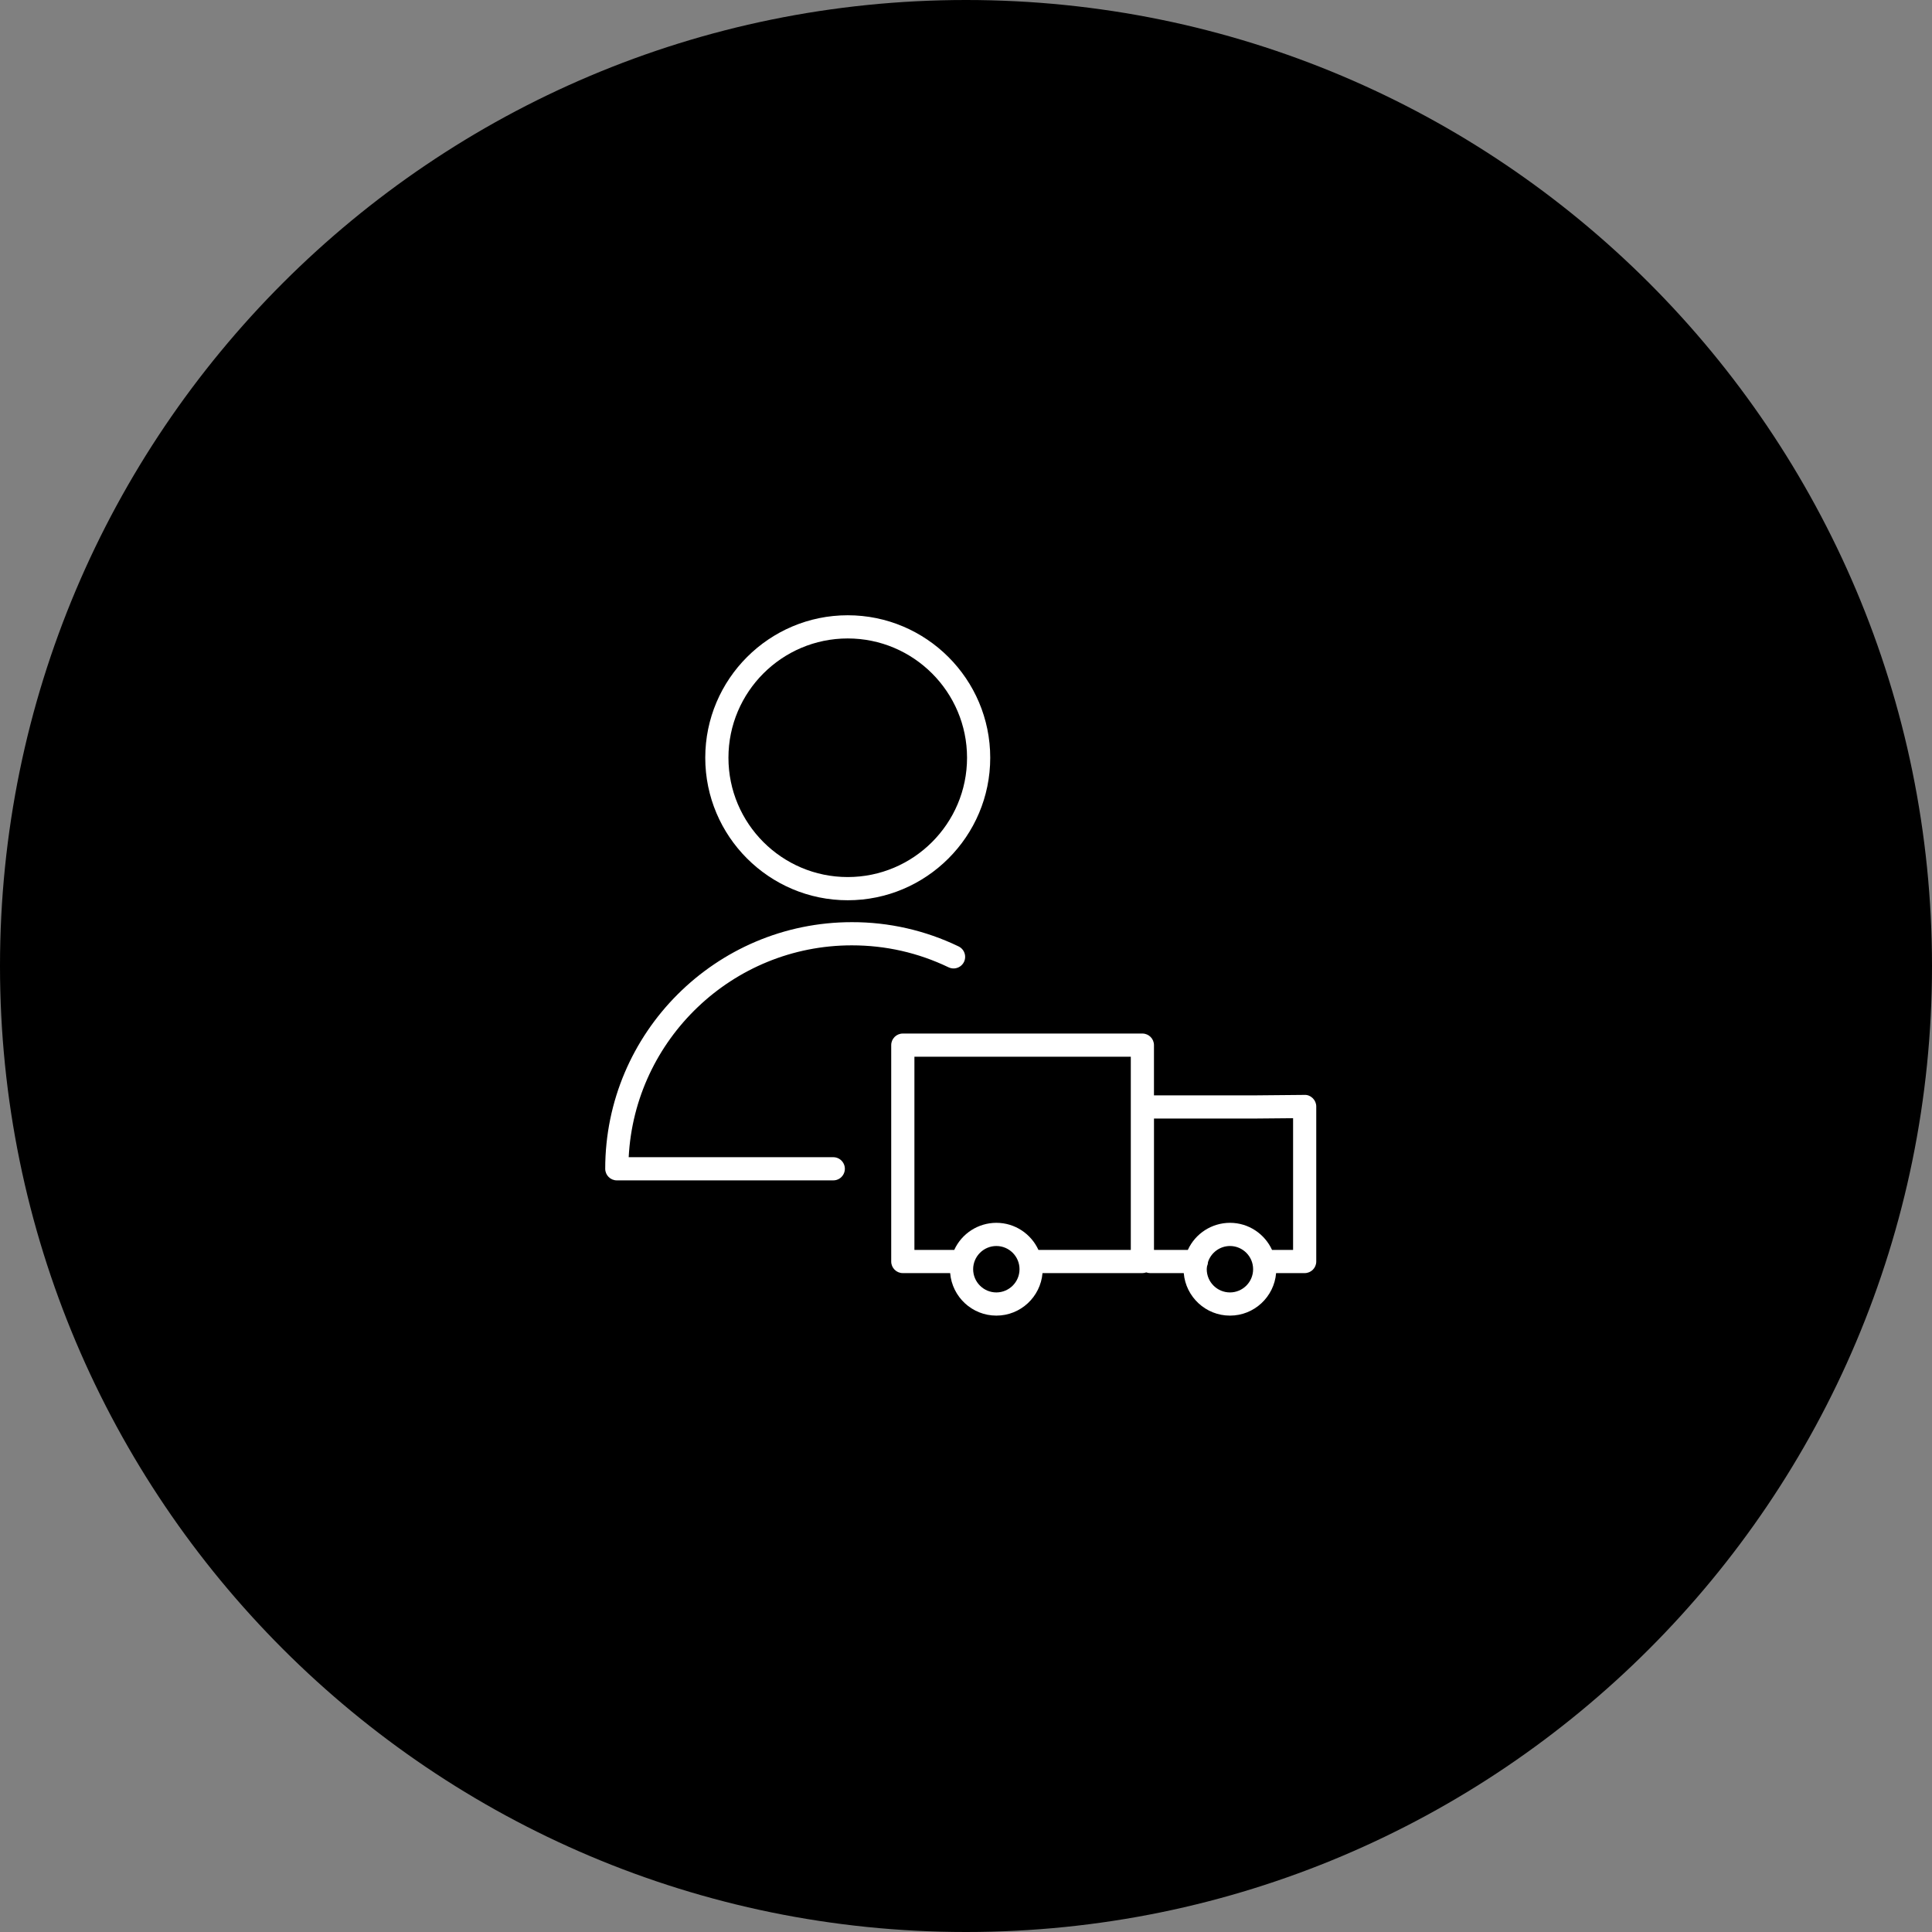 <?xml version="1.0" encoding="UTF-8"?> <svg xmlns="http://www.w3.org/2000/svg" viewBox="0 0 100.00 100.00" data-guides="{&quot;vertical&quot;:[],&quot;horizontal&quot;:[]}"><rect x="0" y="0" width="100.00" height="100.00" fill="#808080" stroke="none"/><defs></defs><path color="rgb(51, 51, 51)" fill-rule="evenodd" fill="#000000" x="0" y="0" width="100" height="100" rx="50" ry="50" id="tSvgddebea9382" title="Rectangle 2" fill-opacity="1" stroke="none" stroke-opacity="1" d="M0 50C0 22.386 22.386 0 50 0H50C77.614 0 100 22.386 100 50H100C100 77.614 77.614 100 50 100H50C22.386 100 0 77.614 0 50Z" style="transform-origin: 50px 50px;"></path><path fill="#ffffff" stroke="#ffffff" fill-opacity="1" stroke-width="0" stroke-opacity="1" color="rgb(51, 51, 51)" fill-rule="evenodd" id="tSvg9b6dc033c8" title="Path 3" d="M67.952 56.846C67.838 56.734 67.686 56.663 67.524 56.672C66.662 56.68 65.799 56.688 64.937 56.696C63.201 56.696 61.465 56.696 59.729 56.696C59.729 55.829 59.729 54.962 59.729 54.096C59.729 53.764 59.461 53.496 59.129 53.496C54.996 53.496 50.862 53.496 46.729 53.496C46.398 53.496 46.129 53.764 46.129 54.096C46.129 57.829 46.129 61.562 46.129 65.296C46.129 65.627 46.398 65.896 46.729 65.896C47.546 65.896 48.363 65.896 49.18 65.896C49.283 67.126 50.316 68.096 51.572 68.096C52.826 68.096 53.857 67.126 53.96 65.896C55.683 65.896 57.406 65.896 59.129 65.896C59.2 65.896 59.266 65.881 59.329 65.859C59.392 65.881 59.459 65.896 59.529 65.896C60.11 65.896 60.691 65.896 61.271 65.896C61.374 67.126 62.407 68.096 63.663 68.096C64.918 68.096 65.948 67.126 66.051 65.896C66.544 65.896 67.036 65.896 67.529 65.896C67.861 65.896 68.129 65.627 68.129 65.296C68.129 62.621 68.129 59.947 68.129 57.272C68.13 57.112 68.065 56.959 67.952 56.846ZM47.33 54.696C51.063 54.696 54.796 54.696 58.53 54.696C58.53 58.029 58.53 61.363 58.53 64.696C56.936 64.696 55.343 64.696 53.75 64.696C53.371 63.869 52.538 63.293 51.572 63.293C50.633 63.294 49.781 63.842 49.391 64.696C48.704 64.696 48.017 64.696 47.33 64.696C47.33 61.363 47.33 58.029 47.33 54.696ZM51.572 66.896C50.909 66.896 50.371 66.358 50.37 65.695C50.371 65.032 50.909 64.494 51.572 64.493C52.235 64.495 52.77 65.033 52.77 65.695C52.77 66.357 52.234 66.894 51.572 66.896ZM63.664 66.896C63 66.896 62.462 66.359 62.461 65.695C62.461 65.642 62.47 65.591 62.477 65.54C62.507 65.472 62.524 65.398 62.527 65.32C62.688 64.828 63.146 64.495 63.664 64.493C64.326 64.495 64.862 65.033 64.861 65.695C64.861 66.357 64.326 66.894 63.664 66.896ZM66.93 64.696C66.567 64.696 66.204 64.696 65.841 64.696C65.462 63.869 64.63 63.293 63.664 63.293C62.725 63.294 61.872 63.842 61.482 64.696C60.898 64.696 60.314 64.696 59.73 64.696C59.73 62.429 59.73 60.163 59.73 57.896C61.467 57.896 63.205 57.896 64.943 57.896C65.605 57.89 66.267 57.884 66.93 57.878C66.93 60.151 66.93 62.423 66.93 64.696Z"></path><path fill="#ffffff" stroke="#ffffff" fill-opacity="1" stroke-width="0" stroke-opacity="1" color="rgb(51, 51, 51)" fill-rule="evenodd" id="tSvg1284a089080" title="Path 4" d="M44.091 48.931C45.844 48.931 47.528 49.314 49.096 50.067C49.512 50.267 49.989 49.942 49.954 49.481C49.938 49.267 49.809 49.079 49.616 48.986C47.893 48.155 46.004 47.726 44.091 47.731C37.052 47.731 31.326 53.457 31.326 60.496C31.326 60.827 31.595 61.096 31.926 61.096C35.66 61.096 39.395 61.096 43.13 61.096C43.592 61.096 43.88 60.596 43.649 60.196C43.542 60.01 43.344 59.896 43.13 59.896C39.6 59.896 36.071 59.896 32.541 59.896C32.854 53.797 37.915 48.931 44.091 48.931ZM43.878 46.597C47.945 46.597 51.254 43.288 51.254 39.221C51.254 35.154 47.945 31.846 43.878 31.846C39.812 31.846 36.504 35.154 36.504 39.221C36.504 43.288 39.812 46.597 43.878 46.597ZM43.878 33.046C47.284 33.046 50.054 35.816 50.054 39.221C50.054 42.626 47.283 45.396 43.878 45.396C40.473 45.396 37.704 42.626 37.704 39.221C37.704 35.816 40.473 33.046 43.878 33.046Z"></path></svg> 